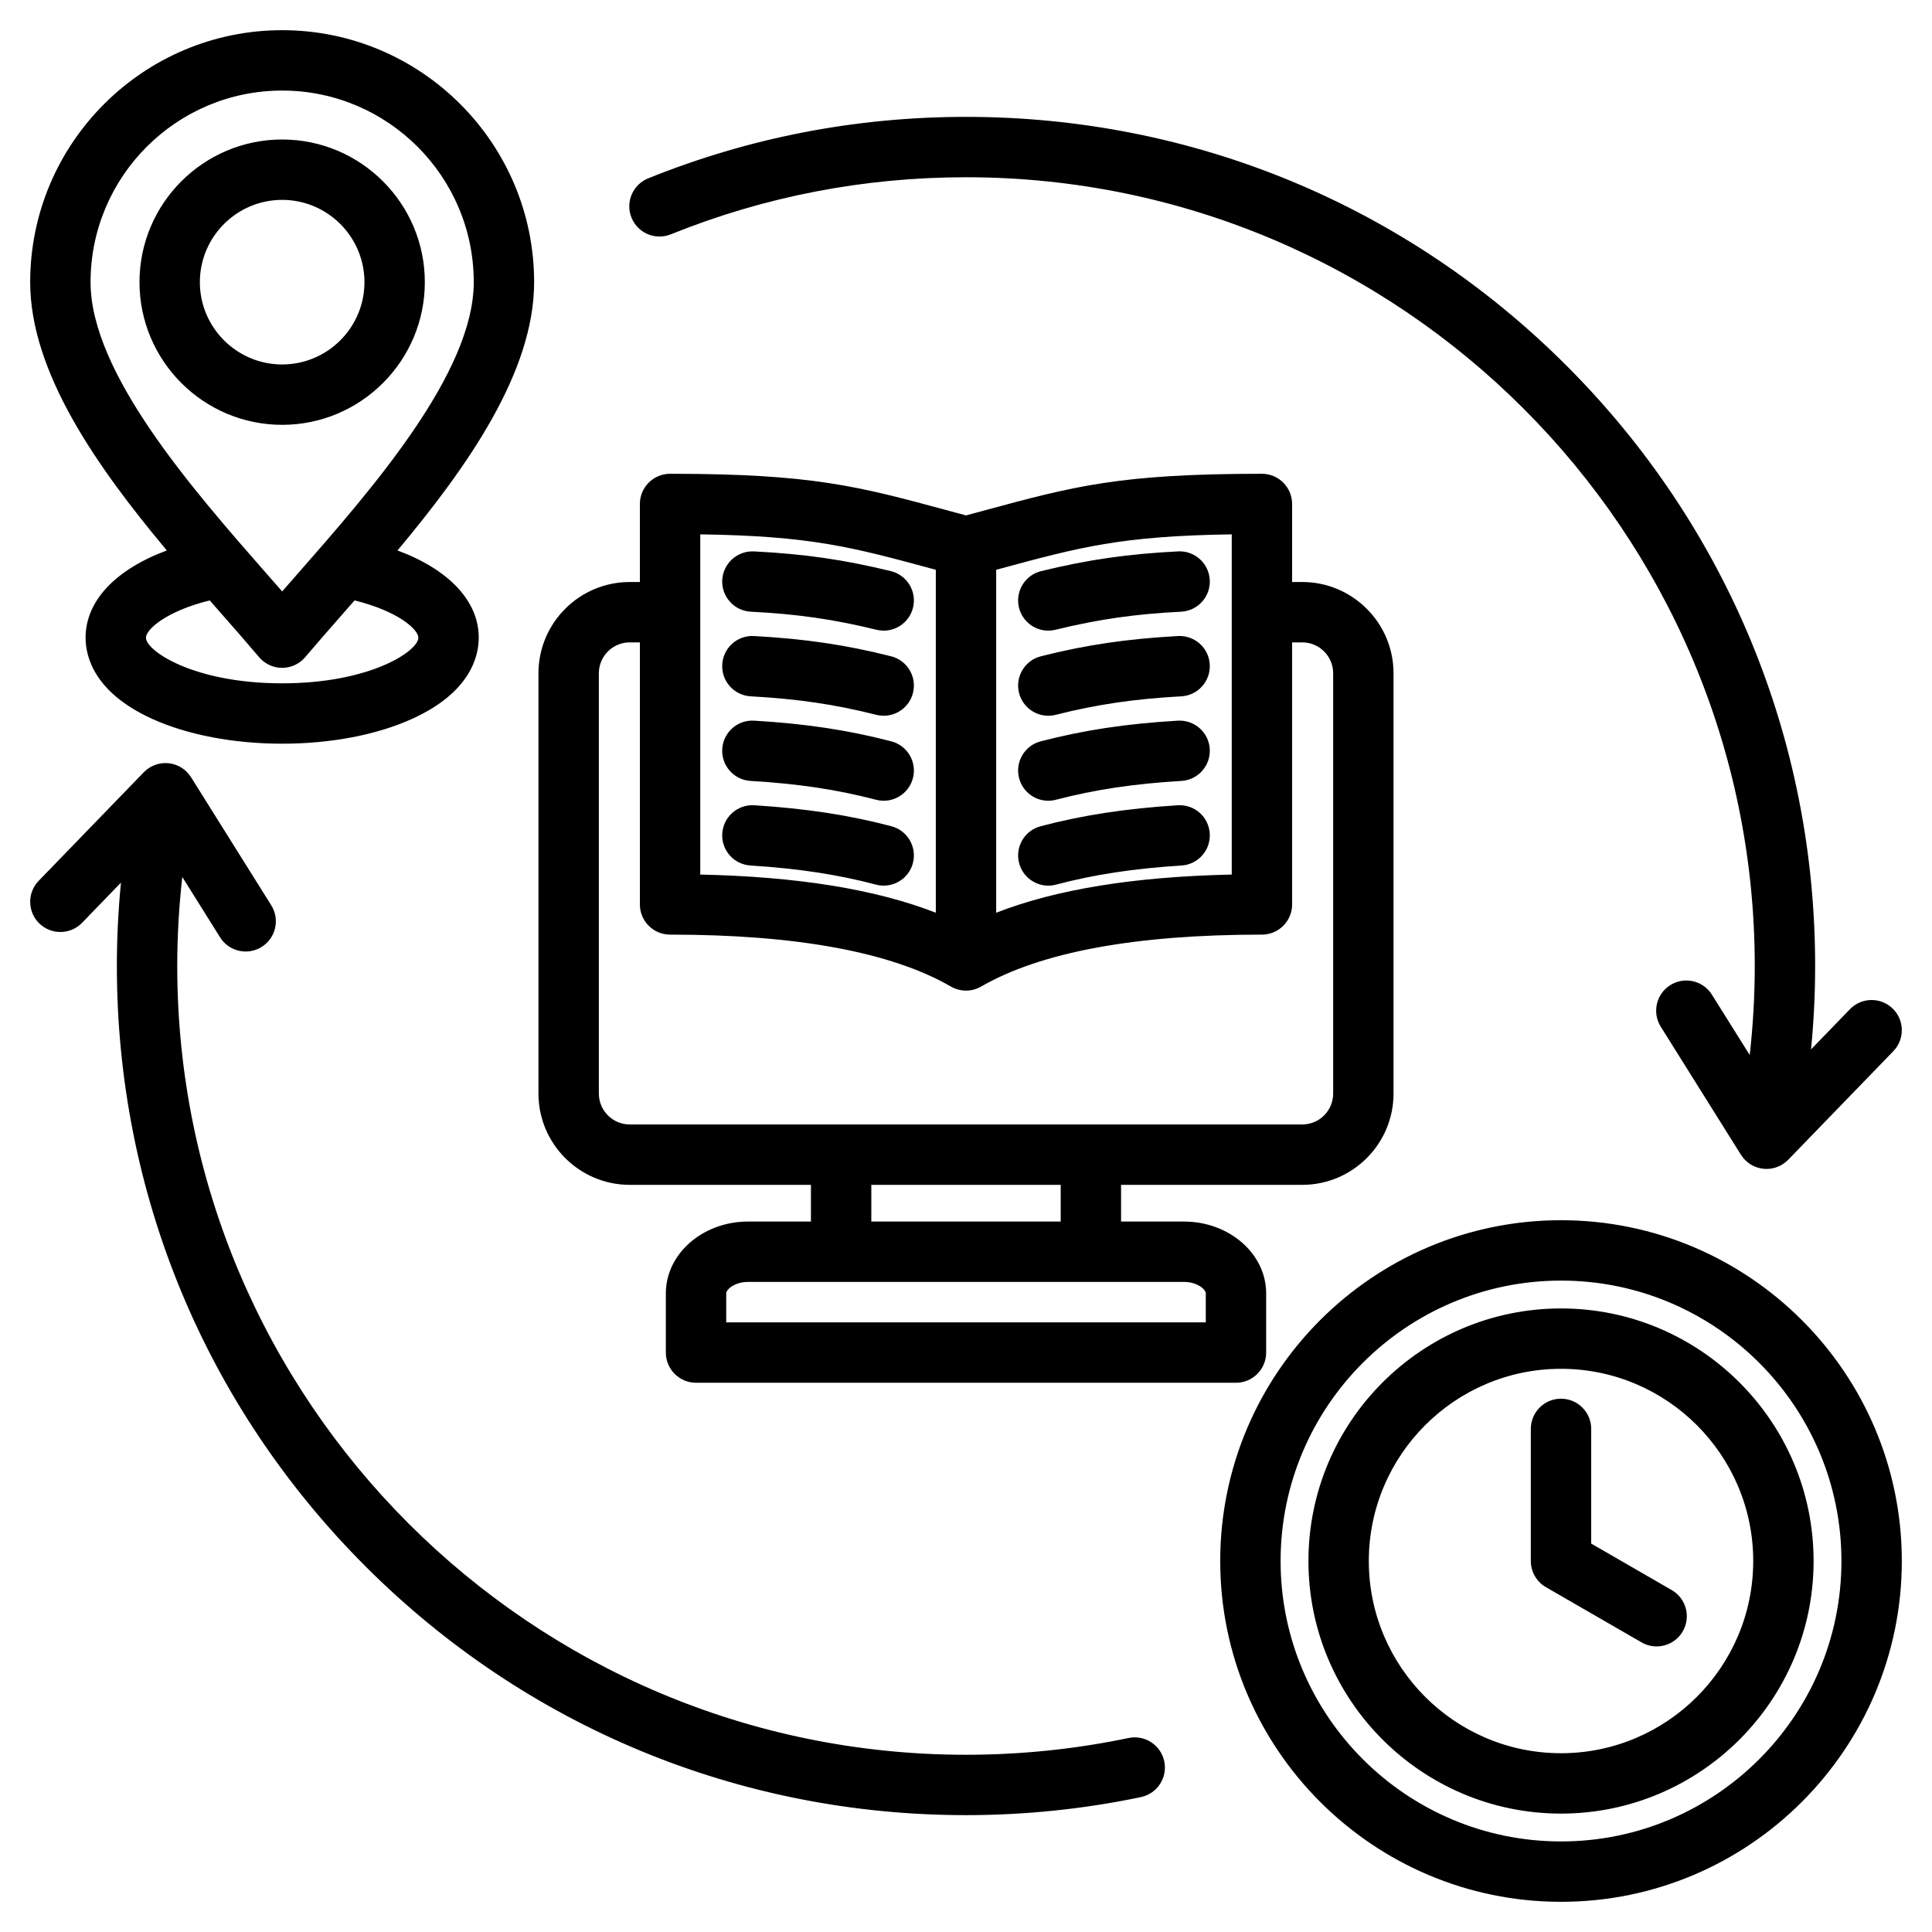 <svg id="Layer_1" enable-background="new 0 0 512 512" viewBox="0 0 512 512" xmlns="http://www.w3.org/2000/svg"><path d="m413.686 323.37c-49.8 0-90.315 40.516-90.315 90.315s40.515 90.315 90.315 90.315 90.314-40.515 90.314-90.314-40.515-90.316-90.314-90.316zm0 164.63c-40.978 0-74.315-33.337-74.315-74.314s33.338-74.315 74.315-74.315 74.314 33.337 74.314 74.315-33.337 74.314-74.314 74.314zm0-141.25c-36.908 0-66.936 30.027-66.936 66.936s30.027 66.935 66.936 66.935 66.935-30.026 66.935-66.935-30.027-66.936-66.935-66.936zm0 117.87c-28.086 0-50.936-22.85-50.936-50.935 0-28.086 22.85-50.936 50.936-50.936 28.085 0 50.935 22.85 50.935 50.936-.001 28.086-22.85 50.935-50.935 50.935zm32.266-32.306c-1.481 2.566-4.171 4.001-6.936 4.001-1.357 0-2.732-.346-3.992-1.073l-25.339-14.629c-2.476-1.429-4-4.069-4-6.928v-35.015c0-4.418 3.582-8 8-8s8 3.582 8 8v30.396l21.339 12.32c3.827 2.21 5.138 7.102 2.928 10.928zm-423.273-263.327c0 5.031 2.286 14.513 17.598 21.492 9.349 4.261 21.601 6.607 34.499 6.607s25.15-2.347 34.498-6.607c15.312-6.979 17.598-16.461 17.598-21.492 0-9.76-7.987-18.087-21.531-23.111 18.576-22.21 36.21-47.279 36.21-71.101-.001-36.82-29.956-66.775-66.776-66.775s-66.775 29.955-66.775 66.775c0 23.822 17.634 48.891 36.21 71.101-13.544 5.024-21.531 13.351-21.531 23.111zm88.192 0c0 3.512-12.648 12.1-36.096 12.1s-36.097-8.588-36.097-12.1c0-2.109 5.17-6.956 16.906-9.875 1.087 1.242 2.168 2.475 3.234 3.689 3.536 4.03 6.876 7.837 9.849 11.352 1.521 1.797 3.755 2.834 6.108 2.834s4.588-1.037 6.108-2.834c2.972-3.514 6.312-7.32 9.848-11.351 1.066-1.215 2.147-2.448 3.234-3.69 11.736 2.919 16.906 7.767 16.906 9.875zm-36.096-144.987c27.997 0 50.774 22.777 50.774 50.775 0 24.089-27.075 54.944-46.845 77.475-1.34 1.527-2.651 3.022-3.93 4.485-1.278-1.464-2.591-2.959-3.931-4.486-19.768-22.53-46.843-53.386-46.843-77.474 0-27.998 22.777-50.775 50.775-50.775zm37.808 50.775c0-20.848-16.961-37.809-37.808-37.809-20.848 0-37.809 16.961-37.809 37.809s16.961 37.808 37.809 37.808c20.847 0 37.808-16.96 37.808-37.808zm-59.616 0c0-12.025 9.783-21.809 21.809-21.809 12.024 0 21.808 9.783 21.808 21.809 0 12.024-9.783 21.808-21.808 21.808-12.026 0-21.809-9.783-21.809-21.808zm114.385-17.096c-1.654-4.098.325-8.76 4.422-10.414 26.772-10.812 55.11-16.294 84.227-16.294 60.107 0 116.618 23.407 159.12 65.909 42.503 42.503 65.91 99.013 65.91 159.12 0 7.382-.369 14.761-1.083 22.093l10.306-10.644c3.072-3.175 8.137-3.258 11.312-.183 3.175 3.073 3.256 8.138.183 11.312l-27.852 28.766c-1.515 1.564-3.593 2.436-5.746 2.436-.279 0-.559-.015-.839-.044-2.445-.258-4.637-1.626-5.942-3.71l-21.251-33.935c-2.345-3.745-1.21-8.682 2.534-11.026 3.748-2.345 8.682-1.21 11.026 2.534l10.017 15.996c.877-7.817 1.336-15.702 1.336-23.593 0-115.259-93.771-209.029-209.03-209.029-27.053 0-53.375 5.091-78.234 15.13-4.099 1.655-8.763-.328-10.416-4.424zm141.19 409.099c.906 4.325-1.865 8.564-6.189 9.471-15.146 3.173-30.741 4.781-46.353 4.781-60.107 0-116.618-23.407-159.12-65.91-42.503-42.502-65.91-99.013-65.91-159.12 0-7.382.37-14.761 1.085-22.094l-10.308 10.646c-3.073 3.175-8.139 3.258-11.312.183-3.175-3.073-3.256-8.138-.183-11.312l27.853-28.766c1.711-1.768 4.142-2.647 6.585-2.392 2.445.258 4.637 1.626 5.942 3.71l21.251 33.935c2.345 3.745 1.21 8.682-2.534 11.026-1.32.826-2.788 1.221-4.238 1.221-2.665 0-5.27-1.33-6.788-3.755l-10.017-15.997c-.878 7.819-1.336 15.705-1.336 23.595 0 115.26 93.771 209.03 209.03 209.03 14.512 0 29.003-1.494 43.071-4.441 4.333-.91 8.566 1.866 9.471 6.189zm-141.651-152.782h48.016v9.723h-16.645c-12.023 0-21.806 8.537-21.806 19.031v15.694c0 4.418 3.582 8 8 8h143.089c4.418 0 8-3.582 8-8v-15.694c0-10.494-9.782-19.031-21.807-19.031h-16.644v-9.723h48.016c13.338 0 24.189-10.852 24.189-24.189v-111.381c0-13.338-10.852-24.189-24.189-24.189h-2.687v-20.681c0-4.418-3.582-8-8-8-37.689 0-49.793 3.279-73.907 9.812-1.456.395-2.959.802-4.517 1.221-1.558-.419-3.061-.826-4.517-1.221-24.114-6.533-36.218-9.812-73.907-9.812-4.418 0-8 3.582-8 8v20.681h-2.686c-13.339 0-24.19 10.852-24.19 24.189v111.381c.001 13.338 10.853 24.189 24.192 24.189zm152.654 28.754v7.694h-127.089v-7.694c0-1.041 2.261-3.031 5.806-3.031h115.477c3.544 0 5.806 1.99 5.806 3.031zm-38.45-19.031h-50.188v-9.723h50.188zm-17.095-172.718c.234-.063.469-.127.701-.19 21.598-5.851 32.389-8.773 61.723-9.2v90.157c-25.836.56-46.444 3.894-62.424 10.117zm-78.424-9.391c29.334.427 40.125 3.35 61.723 9.2.232.063.467.127.701.19v90.884c-15.979-6.224-36.588-9.558-62.424-10.117zm-26.876 36.816c0-4.516 3.674-8.189 8.19-8.189h2.686v69.446c0 4.418 3.582 8 8 8 33.562 0 58.603 4.632 74.424 13.766 1.237.715 2.619 1.072 4 1.072s2.763-.357 4-1.072c15.821-9.134 40.861-13.766 74.424-13.766 4.418 0 8-3.582 8-8v-69.446h2.687c4.516 0 8.189 3.674 8.189 8.189v111.381c0 4.516-3.674 8.189-8.189 8.189h-178.22c-4.517 0-8.19-3.674-8.19-8.189v-111.381zm32.699-2.322c.243-4.411 3.997-7.798 8.428-7.549 13.535.745 24.398 2.351 36.323 5.367 4.283 1.084 6.877 5.435 5.794 9.718-.917 3.625-4.175 6.04-7.75 6.04-.649 0-1.31-.08-1.968-.246-10.874-2.751-20.826-4.218-33.278-4.902-4.412-.243-7.791-4.016-7.549-8.428zm50.561-15.082c-.893 3.654-4.164 6.104-7.765 6.104-.629 0-1.268-.075-1.905-.23-11.398-2.784-21.047-4.172-33.305-4.789-4.413-.223-7.81-3.98-7.588-8.393.223-4.412 4.007-7.788 8.393-7.588 13.335.672 23.851 2.187 36.297 5.227 4.292 1.048 6.922 5.377 5.873 9.669zm-50.559 37.472c.262-4.41 4.035-7.769 8.459-7.514 13.676.81 24.885 2.499 36.343 5.48 4.275 1.112 6.84 5.48 5.728 9.757-.937 3.601-4.182 5.987-7.736 5.987-.667 0-1.345-.084-2.021-.26-10.407-2.708-20.665-4.248-33.259-4.992-4.41-.26-7.774-4.047-7.514-8.458zm50.52 30.259c-.951 3.582-4.188 5.949-7.728 5.949-.68 0-1.37-.087-2.058-.27-10.014-2.659-20.578-4.268-33.249-5.062-4.409-.276-7.76-4.075-7.483-8.485s4.085-7.754 8.485-7.483c13.746.861 25.297 2.63 36.353 5.565 4.271 1.135 6.814 5.516 5.68 9.786zm28.119-67.731c-1.049-4.292 1.581-8.621 5.873-9.67 12.446-3.04 22.962-4.555 36.297-5.227 4.406-.226 8.17 3.174 8.393 7.588.222 4.412-3.175 8.17-7.588 8.393-12.258.617-21.906 2.005-33.305 4.789-.638.155-1.276.23-1.905.23-3.601.001-6.872-2.448-7.765-6.103zm50.559 37.472c.261 4.411-3.104 8.198-7.514 8.459-12.594.744-22.852 2.284-33.259 4.992-.676.176-1.354.26-2.021.26-3.555 0-6.8-2.387-7.736-5.987-1.112-4.276 1.452-8.645 5.728-9.757 11.458-2.981 22.667-4.671 36.343-5.48 4.415-.236 8.198 3.103 8.459 7.513zm-.002 22.392c.276 4.41-3.074 8.209-7.483 8.485-12.669.794-23.234 2.402-33.249 5.062-.688.183-1.379.27-2.058.27-3.54 0-6.776-2.366-7.728-5.949-1.134-4.271 1.409-8.651 5.68-9.785 11.057-2.936 22.608-4.704 36.353-5.565 4.448-.273 8.209 3.073 8.485 7.482zm.004-44.782c.242 4.411-3.137 8.185-7.549 8.428-12.452.685-22.404 2.151-33.278 4.902-.658.166-1.318.246-1.968.246-3.576 0-6.833-2.415-7.75-6.04-1.083-4.283 1.511-8.634 5.794-9.718 11.925-3.017 22.788-4.622 36.323-5.367 4.43-.226 8.184 3.137 8.428 7.549z"/></svg>